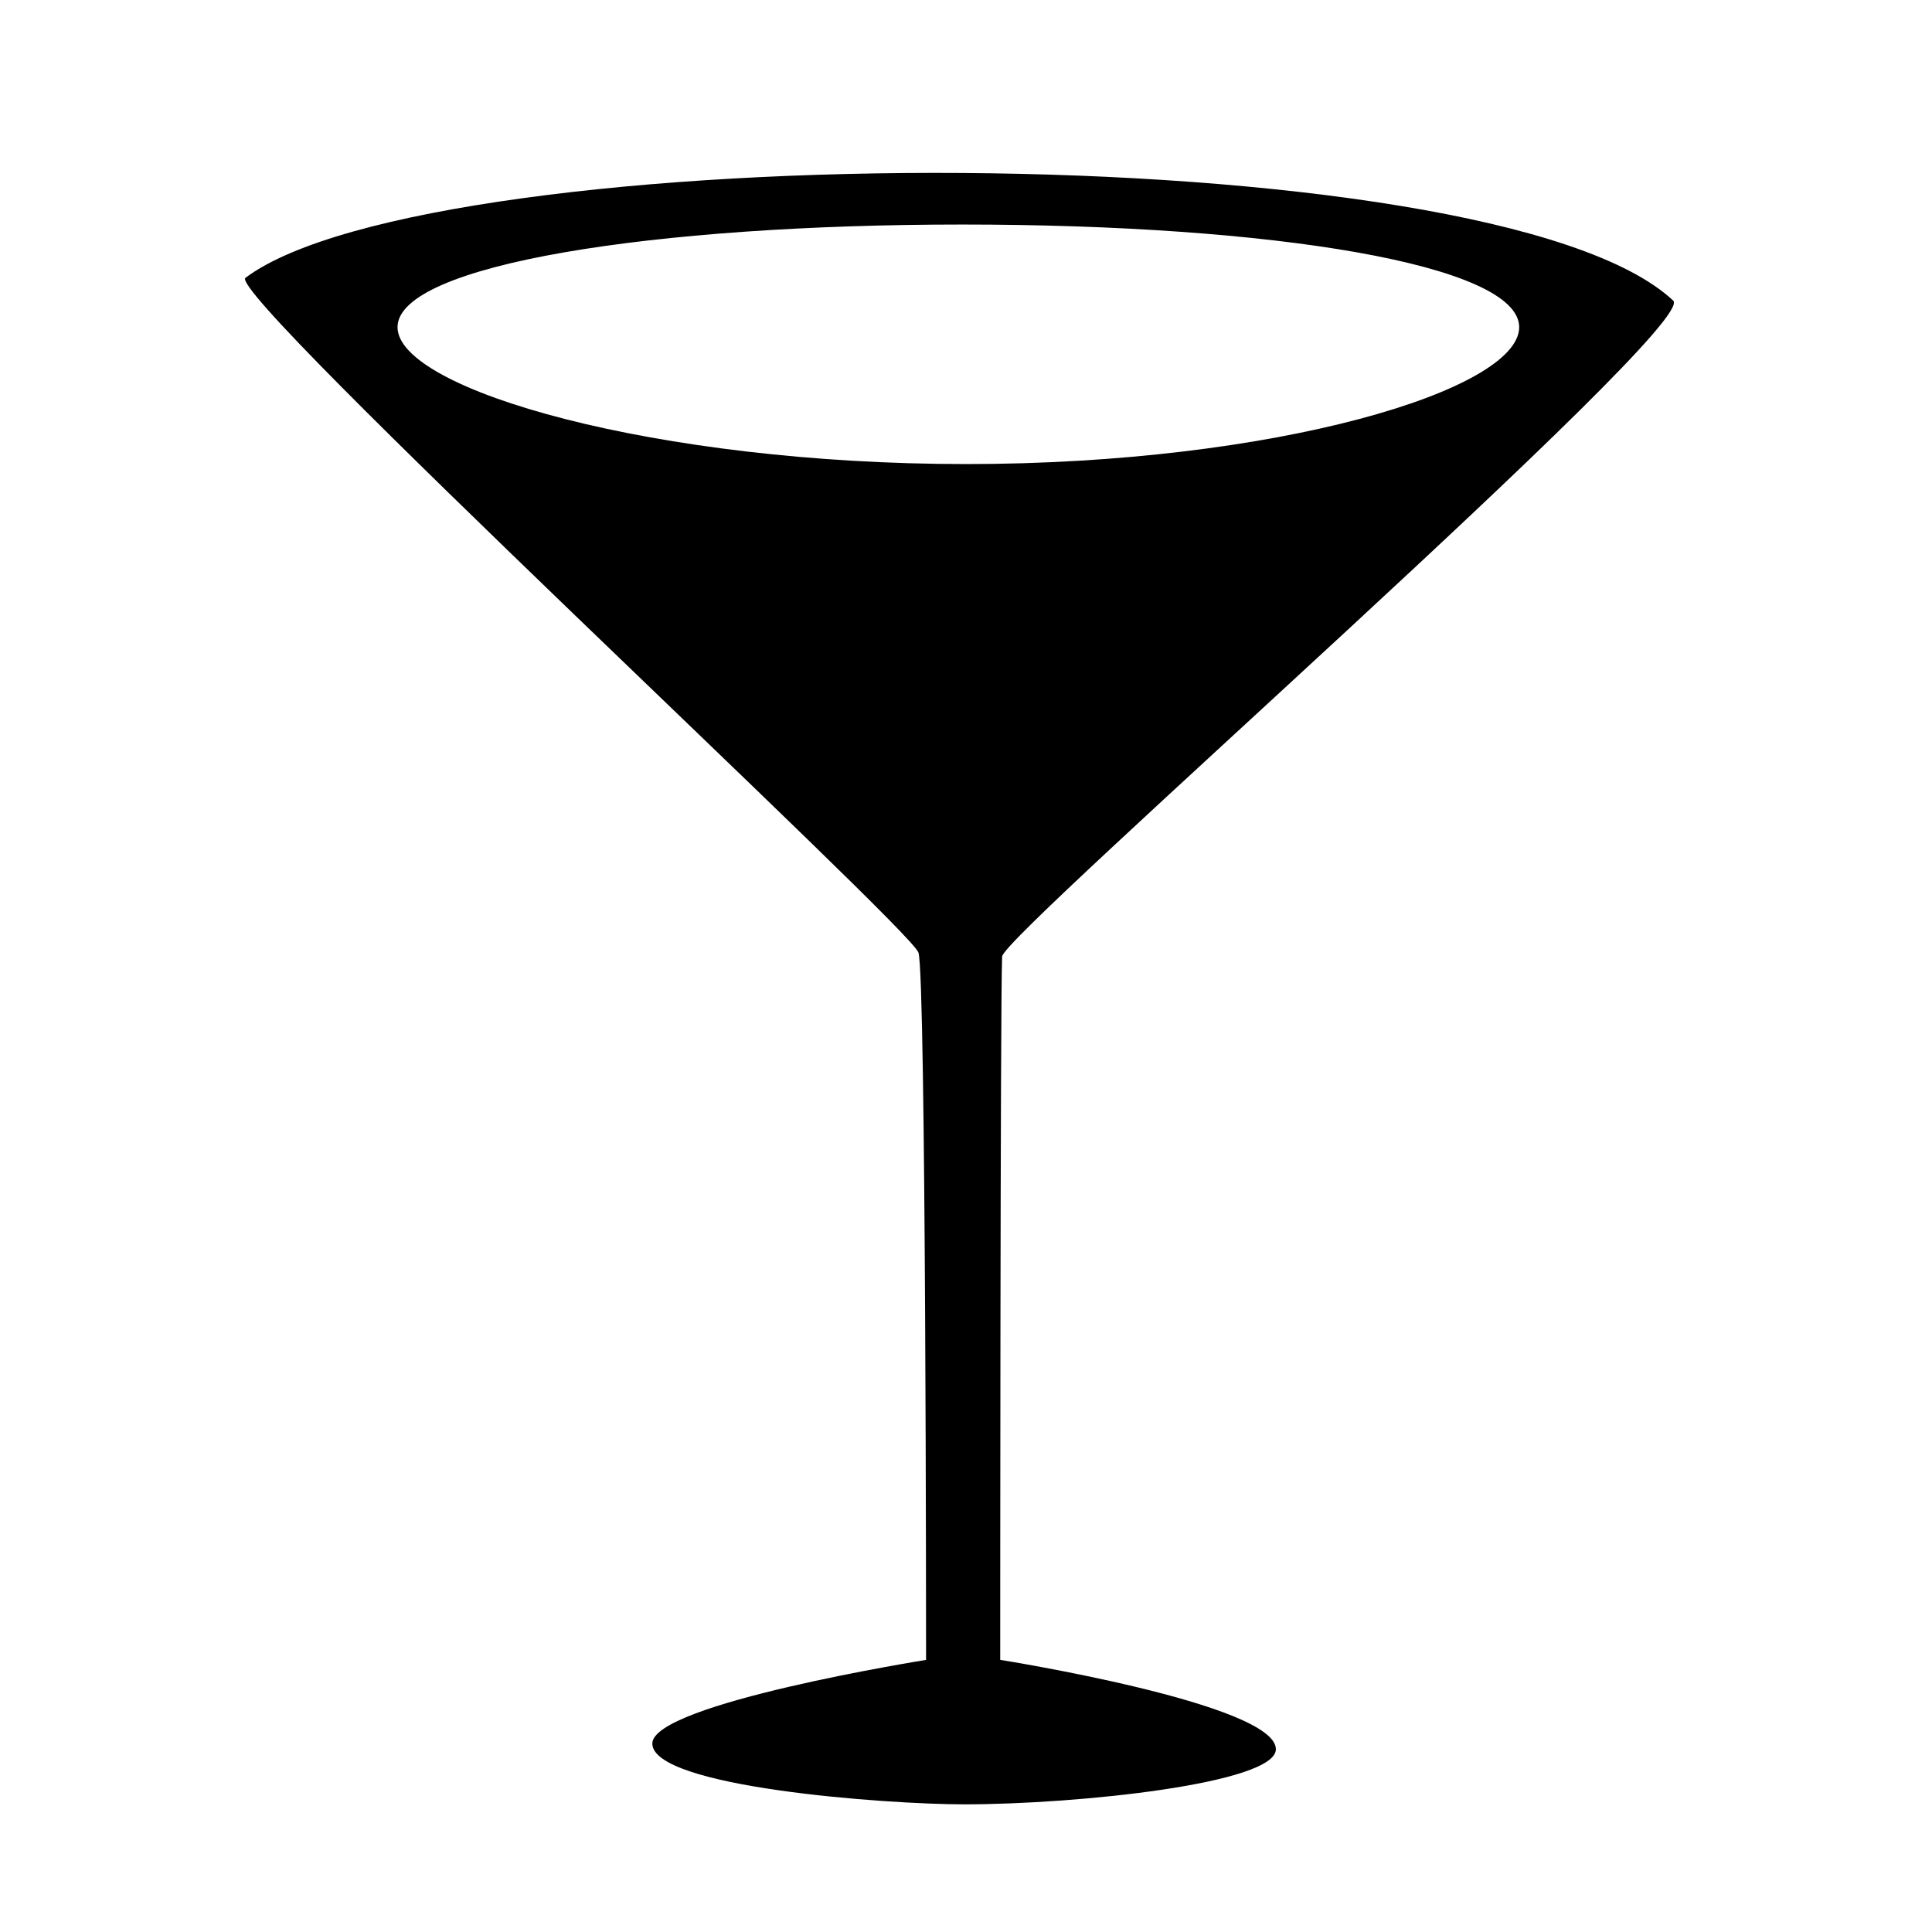 <?xml version="1.0" encoding="UTF-8"?>
<!-- Uploaded to: ICON Repo, www.svgrepo.com, Generator: ICON Repo Mixer Tools -->
<svg fill="#000000" width="800px" height="800px" version="1.1" viewBox="144 144 512 512" xmlns="http://www.w3.org/2000/svg">
 <path d="m316.87 606.05c0 11.586 61.969 16.121 82.625 16.121 30.23 0 82.625-5.543 82.625-14.609 0-12.09-73.051-23.68-73.051-23.68s0-174.82 0.504-186.41c0.5-6.043 184.89-167.26 177.84-173.81-47.859-44.84-328.48-43.328-378.36-6.043-5.543 4.031 176.84 172.81 178.35 178.85 2.016 6.047 2.016 187.42 2.016 187.42s-72.547 11.586-72.547 22.164zm229.73-375.34c0 16.625-64.488 36.273-146.61 36.273s-150.64-19.648-150.64-36.273 68.016-27.207 149.63-27.207c82.125 0 147.62 10.582 147.62 27.207z"/>
</svg>